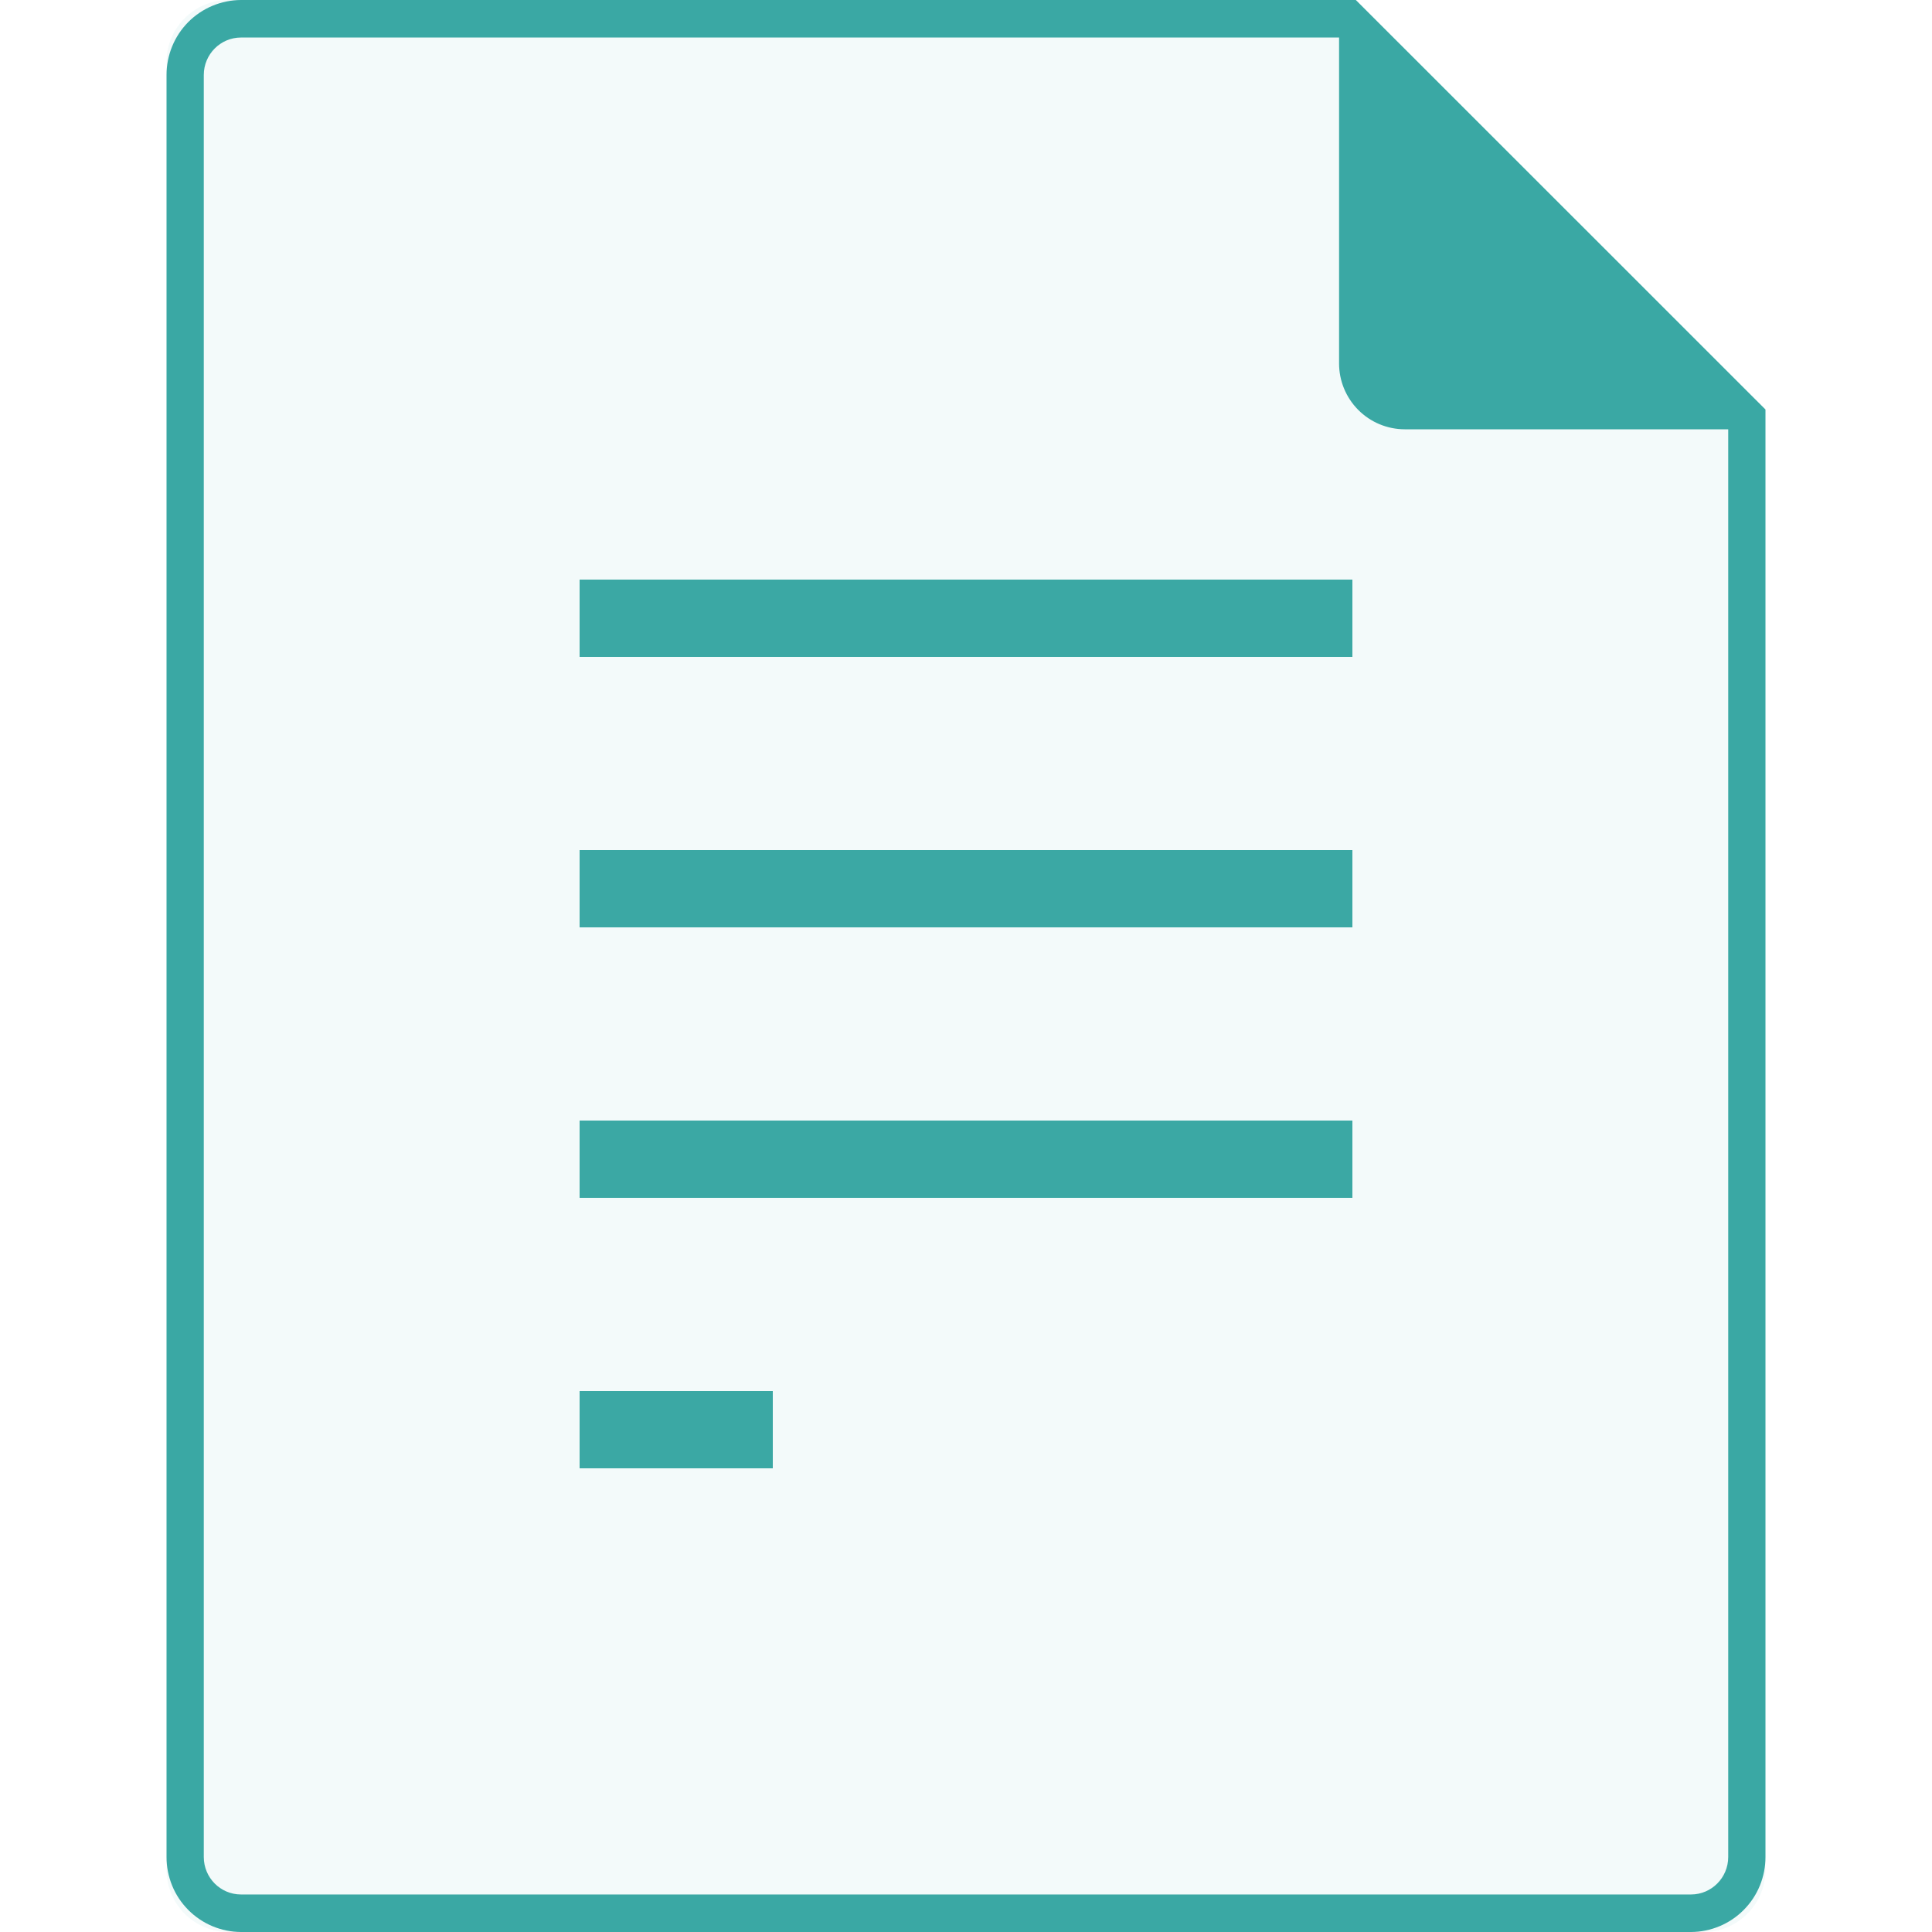<svg width="50" height="50" viewBox="0 0 50 50" fill="none" xmlns="http://www.w3.org/2000/svg">
<path d="M35.089 0L45.69 10.598V48.394C45.69 49.281 44.971 50 44.084 50H5.916C5.705 50 5.497 49.959 5.302 49.878C5.107 49.797 4.93 49.679 4.781 49.53C4.48 49.228 4.31 48.82 4.31 48.394V1.606C4.31 0.719 5.029 0 5.916 0H35.089Z" fill="#0C938E" fill-opacity="0.05"/>
<path d="M34.655 0.971H6.238C5.706 0.971 5.274 1.405 5.274 1.941V48.059C5.274 48.595 5.705 49.029 6.238 49.029H43.762C44.294 49.029 44.726 48.595 44.726 48.059V11.11H36.353C35.901 11.109 35.468 10.928 35.15 10.607C34.832 10.287 34.654 9.853 34.655 9.402V0.971ZM35.089 0L45.69 10.598V48.059C45.691 48.313 45.641 48.564 45.545 48.799C45.449 49.035 45.307 49.248 45.128 49.428C44.949 49.609 44.736 49.752 44.502 49.85C44.267 49.948 44.016 49.999 43.762 50H6.238C5.984 49.999 5.733 49.948 5.498 49.85C5.264 49.752 5.051 49.609 4.872 49.428C4.693 49.248 4.551 49.035 4.455 48.799C4.359 48.564 4.309 48.313 4.31 48.059V1.941C4.309 1.687 4.359 1.436 4.455 1.201C4.551 0.966 4.693 0.752 4.872 0.571C5.051 0.391 5.264 0.248 5.498 0.15C5.733 0.052 5.984 0.001 6.238 0L35.089 0Z" fill="#0C938E" fill-opacity="0.8"/>
<rect x="15" y="15" width="20" height="2" fill="#3BA8A4"/>
<rect x="15" y="22" width="20" height="2" fill="#3BA8A4"/>
<rect x="15" y="29" width="20" height="2" fill="#3BA8A4"/>
<rect x="15" y="36" width="5" height="2" fill="#3BA8A4"/>
</svg>
